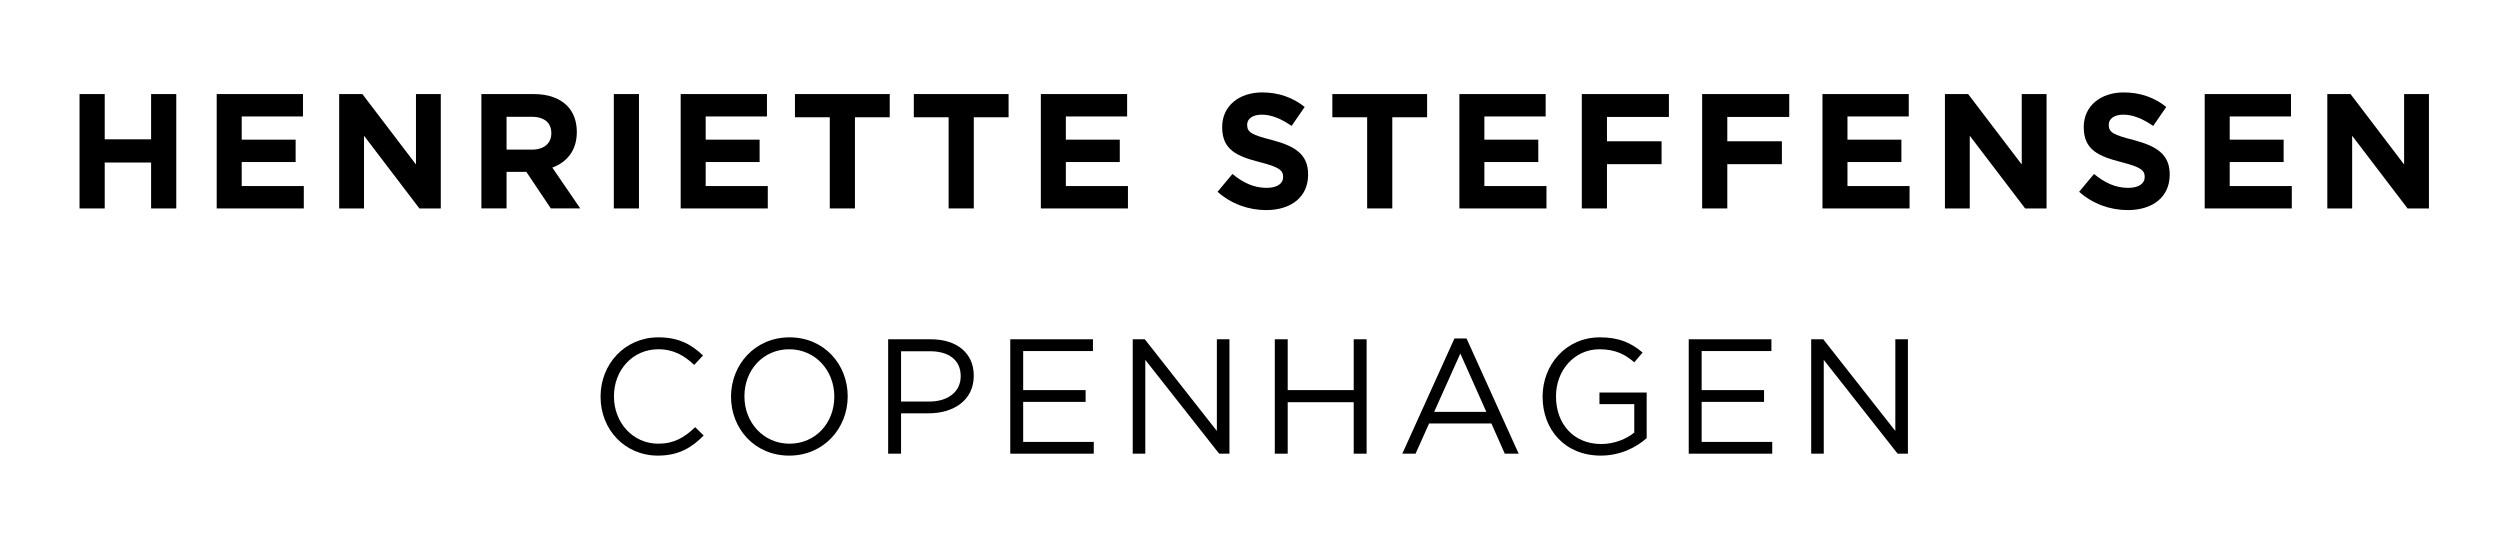 <?xml version="1.0" encoding="utf-8"?>
<!-- Generator: Adobe Illustrator 15.1.0, SVG Export Plug-In . SVG Version: 6.00 Build 0)  -->
<!DOCTYPE svg PUBLIC "-//W3C//DTD SVG 1.1//EN" "http://www.w3.org/Graphics/SVG/1.1/DTD/svg11.dtd">
<svg version="1.1" id="Ebene_1" xmlns="http://www.w3.org/2000/svg" xmlns:xlink="http://www.w3.org/1999/xlink" x="0px" y="0px"
	 width="183.5px" height="39.5px" viewBox="0 0 183.5 39.5" enable-background="new 0 0 183.5 39.5" xml:space="preserve">
<polygon points="5.838,6.904 7.686,6.904 7.686,10.226 11.091,10.226 11.091,6.904 12.938,6.904 12.938,15.3 11.091,15.3 
	11.091,11.929 7.686,11.929 7.686,15.3 5.838,15.3 "/>
<polygon points="15.906,6.904 22.239,6.904 22.239,8.548 17.741,8.548 17.741,10.251 21.699,10.251 21.699,11.893 17.741,11.893 
	17.741,13.656 22.299,13.656 22.299,15.3 15.906,15.3 "/>
<polygon points="24.895,6.904 26.598,6.904 30.532,12.073 30.532,6.904 32.354,6.904 32.354,15.3 30.784,15.3 26.718,9.963 
	26.718,15.3 24.895,15.3 "/>
<g>
	<path d="M35.334,6.904h3.838c1.067,0,1.895,0.3,2.446,0.851c0.468,0.468,0.72,1.128,0.72,1.919v0.025
		c0,1.354-0.732,2.206-1.799,2.602l2.051,2.998h-2.159l-1.799-2.686h-1.451v2.686h-1.847V6.904z M39.052,10.982
		c0.899,0,1.415-0.48,1.415-1.187V9.77c0-0.791-0.552-1.199-1.451-1.199h-1.835v2.411H39.052z"/>
	<rect x="45.054" y="6.904" width="1.847" height="8.396"/>
	<polygon points="49.962,6.904 56.295,6.904 56.295,8.548 51.797,8.548 51.797,10.251 55.755,10.251 55.755,11.893 51.797,11.893 
		51.797,13.656 56.355,13.656 56.355,15.3 49.962,15.3 	"/>
	<polygon points="60.905,8.607 58.35,8.607 58.35,6.904 65.306,6.904 65.306,8.607 62.752,8.607 62.752,15.299 60.905,15.299 	"/>
	<polygon points="69.629,8.607 67.074,8.607 67.074,6.904 74.03,6.904 74.03,8.607 71.476,8.607 71.476,15.299 69.629,15.299 	"/>
	<polygon points="76.398,6.904 82.731,6.904 82.731,8.548 78.233,8.548 78.233,10.251 82.191,10.251 82.191,11.893 78.233,11.893 
		78.233,13.656 82.791,13.656 82.791,15.3 76.398,15.3 	"/>
	<path d="M89.37,14.076l1.091-1.307c0.756,0.623,1.548,1.02,2.507,1.02c0.756,0,1.212-0.3,1.212-0.792v-0.025
		c0-0.467-0.289-0.707-1.69-1.067c-1.692-0.432-2.783-0.899-2.783-2.566V9.315c0-1.523,1.223-2.531,2.938-2.531
		c1.224,0,2.267,0.384,3.118,1.067l-0.96,1.392c-0.743-0.516-1.475-0.827-2.183-0.827s-1.079,0.323-1.079,0.731v0.024
		c0,0.551,0.36,0.731,1.812,1.103c1.702,0.445,2.662,1.056,2.662,2.519v0.024c0,1.667-1.271,2.603-3.083,2.603
		C91.661,15.42,90.377,14.975,89.37,14.076"/>
	<polygon points="100.349,8.607 97.794,8.607 97.794,6.904 104.75,6.904 104.75,8.607 102.195,8.607 102.195,15.299 100.349,15.299 
			"/>
	<polygon points="107.118,6.904 113.451,6.904 113.451,8.548 108.953,8.548 108.953,10.251 112.911,10.251 112.911,11.893 
		108.953,11.893 108.953,13.656 113.511,13.656 113.511,15.3 107.118,15.3 	"/>
	<polygon points="116.105,6.904 122.498,6.904 122.498,8.584 117.952,8.584 117.952,10.37 121.959,10.37 121.959,12.05 
		117.952,12.05 117.952,15.3 116.105,15.3 	"/>
	<polygon points="124.938,6.904 131.33,6.904 131.33,8.584 126.784,8.584 126.784,10.37 130.79,10.37 130.79,12.05 126.784,12.05 
		126.784,15.3 124.938,15.3 	"/>
	<polygon points="133.77,6.904 140.103,6.904 140.103,8.548 135.604,8.548 135.604,10.251 139.562,10.251 139.562,11.893 
		135.604,11.893 135.604,13.656 140.162,13.656 140.162,15.3 133.77,15.3 	"/>
	<polygon points="142.758,6.904 144.46,6.904 148.395,12.073 148.395,6.904 150.218,6.904 150.218,15.3 148.646,15.3 144.58,9.963 
		144.58,15.3 142.758,15.3 	"/>
	<path d="M152.61,14.076l1.091-1.307c0.756,0.623,1.548,1.02,2.507,1.02c0.756,0,1.212-0.3,1.212-0.792v-0.025
		c0-0.467-0.289-0.707-1.692-1.067c-1.69-0.432-2.781-0.899-2.781-2.566V9.315c0-1.523,1.223-2.531,2.938-2.531
		c1.224,0,2.267,0.384,3.119,1.067l-0.96,1.392c-0.744-0.516-1.475-0.827-2.183-0.827c-0.707,0-1.079,0.323-1.079,0.731v0.024
		c0,0.551,0.359,0.731,1.811,1.103c1.703,0.445,2.663,1.056,2.663,2.519v0.024c0,1.667-1.272,2.603-3.083,2.603
		C154.9,15.42,153.618,14.975,152.61,14.076"/>
	<polygon points="161.825,6.904 168.158,6.904 168.158,8.548 163.66,8.548 163.66,10.251 167.618,10.251 167.618,11.893 
		163.66,11.893 163.66,13.656 168.218,13.656 168.218,15.3 161.825,15.3 	"/>
	<polygon points="170.825,6.904 172.528,6.904 176.462,12.073 176.462,6.904 178.285,6.904 178.285,15.3 176.714,15.3 
		172.648,9.963 172.648,15.3 170.825,15.3 	"/>
	<path d="M44.082,29.126v-0.023c0-2.375,1.775-4.342,4.246-4.342c1.523,0,2.435,0.539,3.274,1.331l-0.647,0.694
		c-0.708-0.671-1.5-1.15-2.639-1.15c-1.859,0-3.251,1.511-3.251,3.441v0.025c0,1.942,1.404,3.465,3.251,3.465
		c1.151,0,1.907-0.444,2.71-1.212l0.624,0.613c-0.876,0.887-1.835,1.474-3.358,1.474C45.869,33.442,44.082,31.536,44.082,29.126"/>
	<path d="M53.658,29.126v-0.023c0-2.316,1.739-4.342,4.294-4.342c2.554,0,4.269,2.003,4.269,4.316v0.025
		c0,2.313-1.739,4.34-4.293,4.34C55.373,33.442,53.658,31.439,53.658,29.126 M61.238,29.126v-0.023c0-1.908-1.391-3.467-3.31-3.467
		s-3.287,1.535-3.287,3.441v0.025c0,1.906,1.392,3.465,3.311,3.465S61.238,31.032,61.238,29.126"/>
	<path d="M65.19,24.904h3.142c1.895,0,3.142,1.007,3.142,2.663v0.022c0,1.812-1.511,2.747-3.298,2.747h-2.039v2.962H65.19V24.904z
		 M68.212,29.474c1.392,0,2.303-0.743,2.303-1.848v-0.023c0-1.199-0.9-1.822-2.255-1.822h-2.123v3.693H68.212z"/>
	<polygon points="74.154,24.903 80.222,24.903 80.222,25.767 75.101,25.767 75.101,28.634 79.683,28.634 79.683,29.498 
		75.101,29.498 75.101,32.436 80.282,32.436 80.282,33.3 74.154,33.3 	"/>
	<polygon points="83.142,24.903 84.029,24.903 89.318,31.633 89.318,24.903 90.242,24.903 90.242,33.3 89.486,33.3 84.065,26.416 
		84.065,33.3 83.142,33.3 	"/>
	<polygon points="93.57,24.903 94.517,24.903 94.517,28.634 99.362,28.634 99.362,24.903 100.31,24.903 100.31,33.3 99.362,33.3 
		99.362,29.521 94.517,29.521 94.517,33.3 93.57,33.3 	"/>
	<path d="M106.756,24.844h0.888l3.826,8.455h-1.02l-0.983-2.218h-4.57l-0.995,2.218h-0.972L106.756,24.844z M109.095,30.229
		l-1.907-4.28l-1.919,4.28H109.095z"/>
	<path d="M113.226,29.126v-0.023c0-2.303,1.691-4.342,4.21-4.342c1.415,0,2.29,0.407,3.13,1.115l-0.61,0.72
		c-0.648-0.564-1.368-0.96-2.556-0.96c-1.858,0-3.19,1.57-3.19,3.441v0.025c0,2.002,1.283,3.489,3.322,3.489
		c0.959,0,1.848-0.371,2.424-0.839v-2.088h-2.556v-0.852h3.466v3.346c-0.779,0.696-1.955,1.283-3.37,1.283
		C114.856,33.442,113.226,31.523,113.226,29.126"/>
	<polygon points="123.953,24.903 130.021,24.903 130.021,25.767 124.9,25.767 124.9,28.634 129.482,28.634 129.482,29.498 
		124.9,29.498 124.9,32.436 130.082,32.436 130.082,33.3 123.953,33.3 	"/>
	<polygon points="132.941,24.903 133.828,24.903 139.117,31.633 139.117,24.903 140.041,24.903 140.041,33.3 139.285,33.3 
		133.864,26.416 133.864,33.3 132.941,33.3 	"/>
</g>
</svg>
